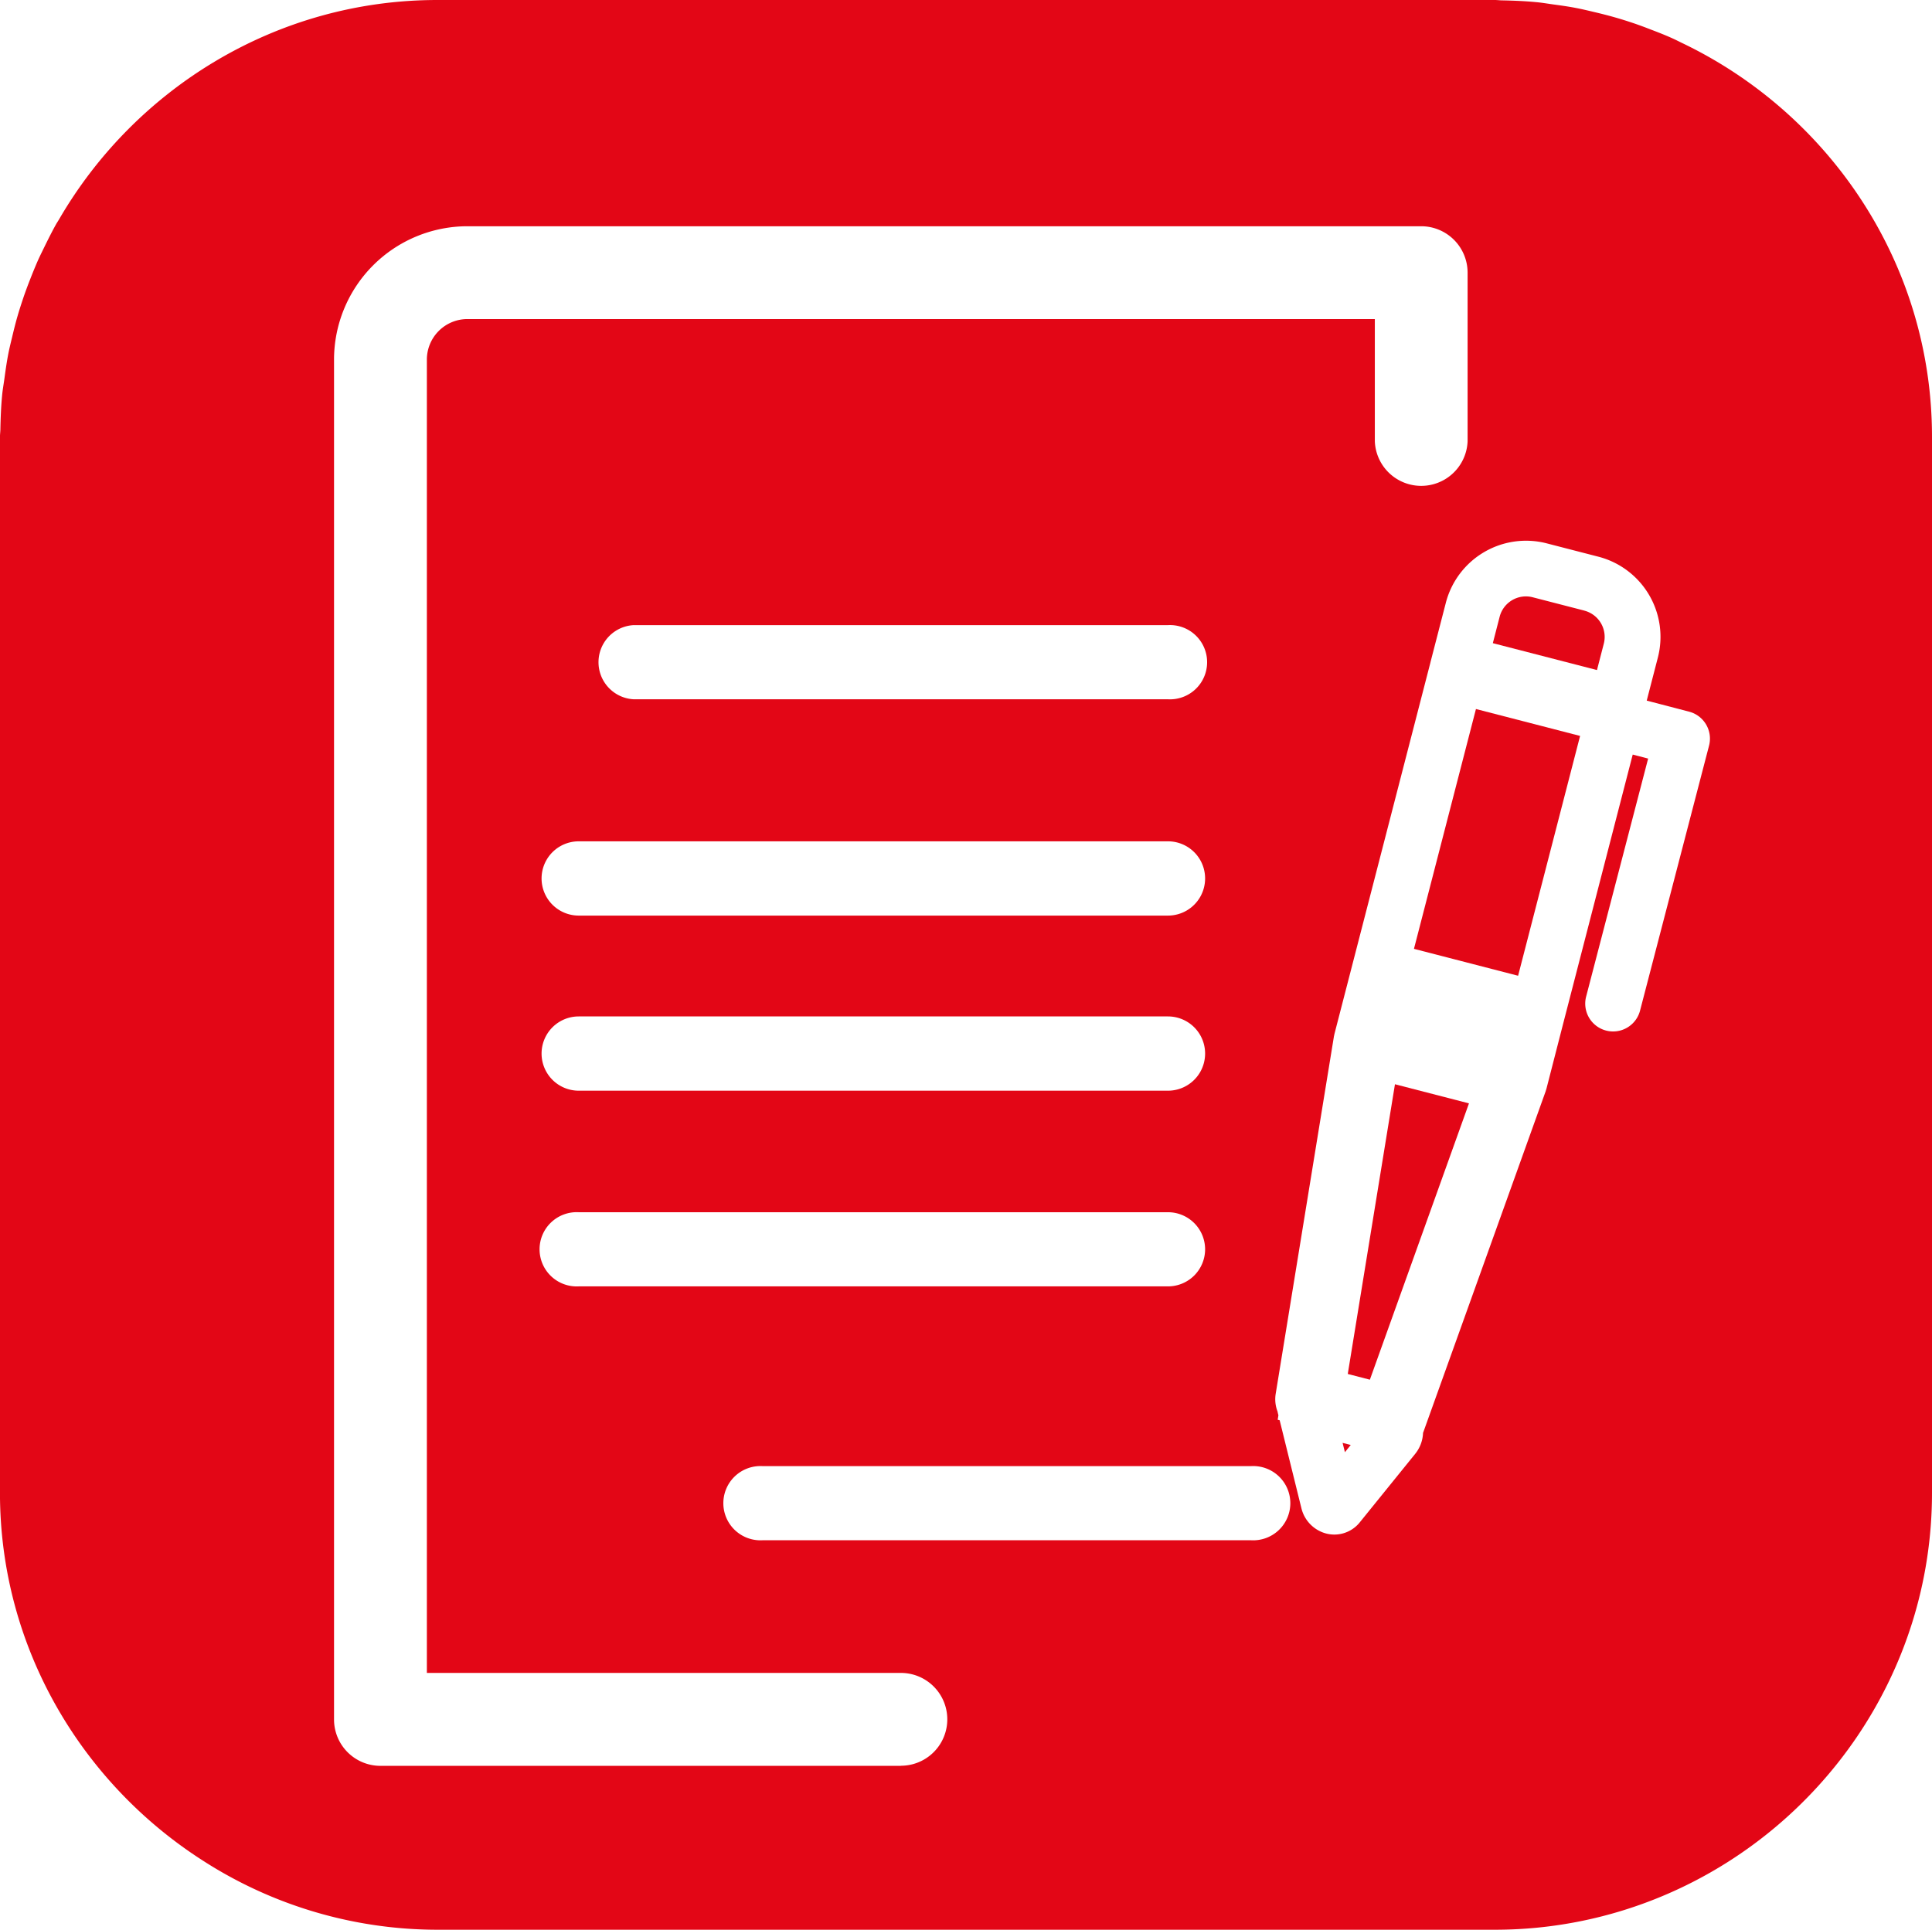 <svg id="stabilne_zatrudnienie_w_oparciu_o_umowe_o_prace_krzywe" xmlns="http://www.w3.org/2000/svg" viewBox="0 0 1068 1067"><defs><style>.cls-1{fill:#e30616}</style></defs><polygon class="cls-1" points="743.46 802.95 746.68 798.96 742.18 797.8 743.46 802.95"/><rect class="cls-1" x="759.03" y="436.01" width="136.96" height="59.46" transform="rotate(-75.51 827.552 465.733)"/><polygon class="cls-1" points="745.04 759.7 757.26 762.86 812.04 610.08 771.13 599.51 745.04 759.7"/><path class="cls-1" d="M875.87 337.63l-28.61-7.39A15 15 0 00829 341l-3.77 14.62 57.57 14.87 3.78-14.61a15 15 0 00-10.74-18.23z"/><path class="cls-1" d="M1068 267.38v-25.86c0-95.52-56.42-178.28-137.4-217.38-2-.95-3.88-1.94-5.84-2.83-4-1.82-8.13-3.44-12.26-5q-4.32-1.7-8.72-3.23c-3.74-1.27-7.49-2.46-11.33-3.55-3.52-1-7.09-1.91-10.7-2.76s-7-1.69-10.61-2.37C867 3.59 862.7 3 858.48 2.43c-3.23-.45-6.37-1-9.58-1.27-6-.57-12.11-.82-18.25-.95-1.48 0-2.93-.21-4.43-.21h-584.4C152.67 0 74.48 49.1 32.58 121.41c-.47.81-1 1.57-1.48 2.4-2.24 4-4.24 8-6.27 12.13-1.24 2.57-2.52 5.1-3.71 7.7-1.6 3.65-3.11 7.34-4.56 11.07-1.27 3.24-2.49 6.51-3.61 9.8-1.18 3.51-2.32 7-3.35 10.59-1.07 3.72-2 7.51-2.91 11.34-.81 3.36-1.65 6.71-2.28 10.14-.8 4.27-1.41 8.63-2 13-.43 3.11-1 6.17-1.27 9.33-.57 6-.8 12.12-.93 18.27 0 1.46-.23 2.91-.23 4.38v583.9c0 85.28 45.05 160.44 112.35 203.43A239.52 239.52 0 00241.78 1067h584.44a239.57 239.57 0 0093.87-19.08c86.72-36.78 147.91-122.84 147.91-222.47V267.38zm-570 709H210.31a25.66 25.66 0 01-25.66-25.66v-751.9a73.8 73.8 0 0173.72-73.72h527.25a25.66 25.66 0 0125.66 25.66V244a25.66 25.66 0 01-51.28 0v-67.58H258.37a22.43 22.43 0 00-22.4 22.4V925H498a25.66 25.66 0 010 51.32zm147.65-373.31H319.91a20.53 20.53 0 110-41.06h325.74a20.53 20.53 0 110 41.06zm20.53 87.67a20.53 20.53 0 01-20.53 20.53H319.91a20.53 20.53 0 110-41h325.74a20.53 20.53 0 0120.53 20.47zm-20.53-184.49H319.91a20.53 20.53 0 010-41.06h325.74a20.53 20.53 0 010 41.06zm0-119.6H350.27a20.53 20.53 0 010-41h295.38a20.53 20.53 0 110 41zm46 465H421.5a20.53 20.53 0 110-41h270.15a20.53 20.53 0 110 41zm253.1-439.35l-38.22 146.8a15.4 15.4 0 01-29.8-7.76l34.35-131.9-8.52-2.22-38.28 148.12-9.28 36.12-.06.23q-.21.79-.48 1.56a.64.64 0 010 .07L786.87 791.7c-.07.19-.15.36-.22.55a19.58 19.58 0 01-4.33 11.61l-30.56 37.78a18 18 0 01-19.93 5.9 19.12 19.12 0 01-12.44-13.7l-12-48.55-1.09-.28.4-2.48-.26-1q-.13-.57-.24-1.14a18.76 18.76 0 01-1-9.74l32.17-197.48c0-.2.09-.39.13-.59.07-.36.13-.73.23-1.1l9.39-36.34 43.64-168.93a.13.13 0 000-.06l8.48-32.81A45.79 45.79 0 01855 300.43l28.61 7.39a45.77 45.77 0 0132.85 55.74l-6.16 23.83 23.47 6.12a15.4 15.4 0 0110.98 18.78z"/></svg>